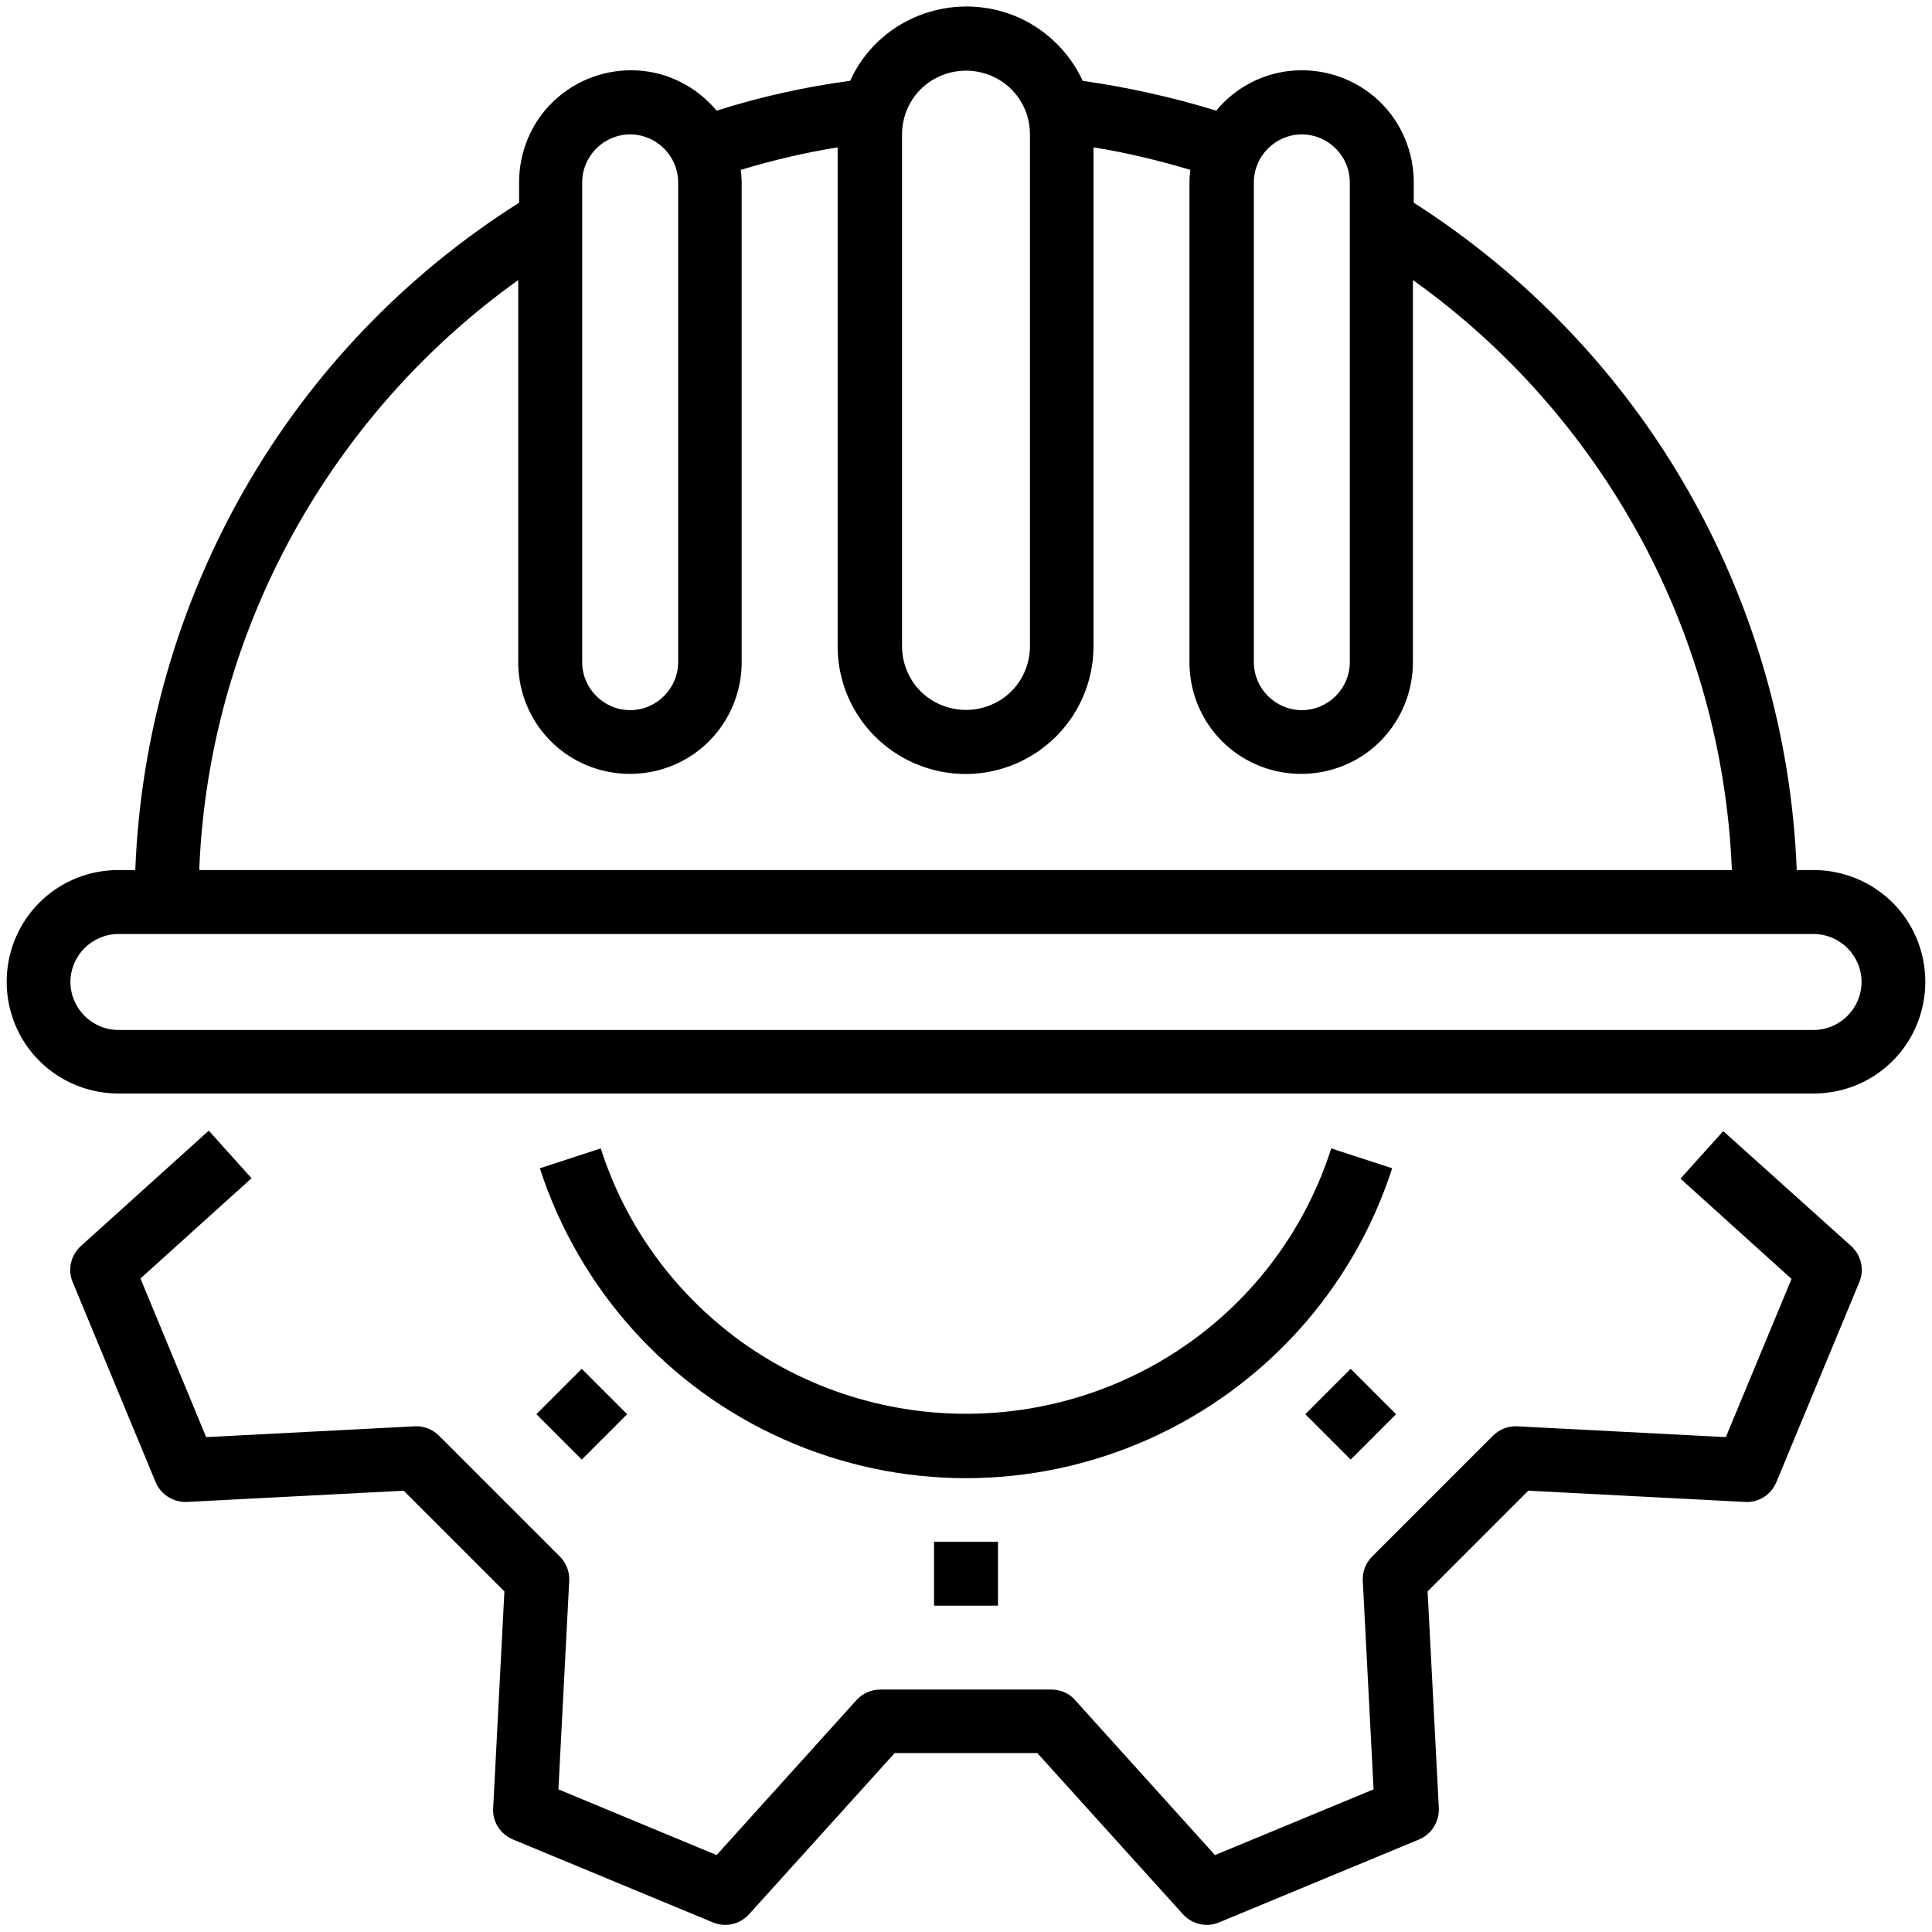 <?xml version="1.0" encoding="utf-8"?>
<!-- Generator: Adobe Illustrator 26.5.0, SVG Export Plug-In . SVG Version: 6.00 Build 0)  -->
<svg version="1.1" id="Layer_1" xmlns="http://www.w3.org/2000/svg" xmlns:xlink="http://www.w3.org/1999/xlink" x="0px" y="0px"
	 viewBox="0 0 447 447" style="enable-background:new 0 0 447 447;" xml:space="preserve">
<g>
	<path d="M419.6,201.3h-3.9c-1.2-31-9.9-61.2-25.3-88.1c-15.4-26.9-37.2-49.6-63.3-66.3v-4.7c0-7.1-2.9-14-8.1-18.9
		c-5.2-4.9-12.2-7.4-19.3-7c-7.1,0.4-13.8,3.8-18.3,9.3c-10.1-3.1-20.4-5.4-30.9-6.9c-3.2-6.9-8.9-12.3-15.9-15.1
		c-7.1-2.8-14.9-2.8-22,0c-7.1,2.8-12.8,8.2-15.9,15.1c-10.5,1.4-20.8,3.7-30.9,6.9c-4.6-5.5-11.2-8.9-18.3-9.3
		c-7.1-0.4-14.1,2.1-19.3,7c-5.2,4.9-8.1,11.7-8.1,18.9v4.7C93.7,63.6,72,86.3,56.6,113.2c-15.4,26.9-24.1,57.1-25.3,88.1h-3.9
		c-9.3,0-17.8,4.9-22.4,12.9c-4.6,8-4.6,17.9,0,25.9c4.6,8,13.2,12.9,22.4,12.9h392.2c9.3,0,17.8-4.9,22.4-12.9
		c4.6-8,4.6-17.9,0-25.9C437.4,206.2,428.8,201.3,419.6,201.3L419.6,201.3z M290.1,42.2c0-6.1,5-11.1,11.1-11.1
		c6.1,0,11.1,5,11.1,11.1v111c0,6.1-5,11.1-11.1,11.1c-6.1,0-11.1-5-11.1-11.1V42.2z M208.7,31.1c0-5.3,2.8-10.2,7.4-12.8
		c4.6-2.6,10.2-2.6,14.8,0c4.6,2.6,7.4,7.5,7.4,12.8v118.4c0,5.3-2.8,10.2-7.4,12.8c-4.6,2.6-10.2,2.6-14.8,0
		c-4.6-2.6-7.4-7.5-7.4-12.8V31.1z M134.7,42.2c0-6.1,5-11.1,11.1-11.1c6.1,0,11.1,5,11.1,11.1v111c0,6.1-5,11.1-11.1,11.1
		c-6.1,0-11.1-5-11.1-11.1V42.2z M69.3,120.8c12.7-22.1,29.9-41.2,50.6-56v88.4c0,9.3,4.9,17.8,12.9,22.4c8,4.6,17.9,4.6,25.9,0
		c8-4.6,12.9-13.2,12.9-22.4v-111c0-1-0.1-1.9-0.2-2.9c7.3-2.2,14.8-4,22.4-5.2v115.4c0,10.6,5.6,20.3,14.8,25.6
		c9.2,5.3,20.4,5.3,29.6,0c9.2-5.3,14.8-15.1,14.8-25.6V34.1c7.6,1.2,15,3,22.4,5.2c-0.1,0.9-0.2,1.9-0.2,2.9v111
		c0,9.3,4.9,17.8,12.9,22.4c8,4.6,17.9,4.6,25.9,0c8-4.6,12.9-13.2,12.9-22.4V64.8c21.9,15.6,39.9,36.1,52.7,59.7
		c12.8,23.7,20,49.9,21.1,76.8H46.1C47.2,173,55.2,145.4,69.3,120.8L69.3,120.8z M419.6,238.3H27.4c-6.1,0-11.1-5-11.1-11.1
		c0-6.1,5-11.1,11.1-11.1h392.2c6.1,0,11.1,5,11.1,11.1C430.7,233.3,425.7,238.3,419.6,238.3z"/>
	<path d="M398.7,261.7l-9.9,11l25.7,23.2l-15.2,36.6l-48.3-2.5v0c-2.1-0.1-4.1,0.7-5.6,2.2l-27.9,27.9h0c-1.5,1.5-2.3,3.5-2.2,5.6
		l2.5,48.3l-36.7,15.2l-32.4-35.9h0c-1.4-1.6-3.4-2.4-5.5-2.4h-39.5c-2.1,0-4.1,0.9-5.5,2.4l-32.4,35.9l-36.6-15.2l2.5-48.3v0
		c0.1-2.1-0.7-4.1-2.2-5.6l-27.9-27.9l0,0c-1.5-1.5-3.5-2.3-5.6-2.2l-48.3,2.5l-15.2-36.7l25.7-23.2l-9.9-11l-29.6,26.7
		c-2.3,2.1-3.1,5.4-1.9,8.3l19.2,46.3v0c1.2,2.9,4.1,4.7,7.2,4.6l50.2-2.6l23.3,23.3l-2.6,50.2v0c-0.2,3.1,1.7,6,4.6,7.2l46.3,19.2
		c2.9,1.2,6.2,0.4,8.3-1.9l33.7-37.3H240l33.7,37.3c2.1,2.3,5.4,3.1,8.3,1.9l46.3-19.2c2.9-1.2,4.7-4.1,4.6-7.2l-2.6-50.2l23.3-23.3
		l50.2,2.6v0c3.1,0.2,6-1.7,7.2-4.6l19.2-46.3l0,0c1.2-2.9,0.4-6.2-1.9-8.3L398.7,261.7z"/>
	<path d="M223.5,327.1c-18.8,0-37.1-5.9-52.3-16.9c-15.2-11.1-26.5-26.6-32.2-44.5l-14.1,4.6c9.1,28,29.6,50.8,56.4,62.7
		c26.9,12,57.5,12,84.4,0c26.9-12,47.4-34.8,56.4-62.7l-14.1-4.6h0c-5.7,17.9-17,33.5-32.2,44.5
		C260.6,321.2,242.3,327.1,223.5,327.1L223.5,327.1z"/>
	<path d="M216.1,356.7h14.8v14.8h-14.8V356.7z"/>
	<path d="M302,327.2l10.5-10.5l10.5,10.5l-10.5,10.5L302,327.2z"/>
	<path d="M124.1,327.2l10.5-10.5l10.5,10.5l-10.5,10.5L124.1,327.2z"/>
</g>
</svg>

